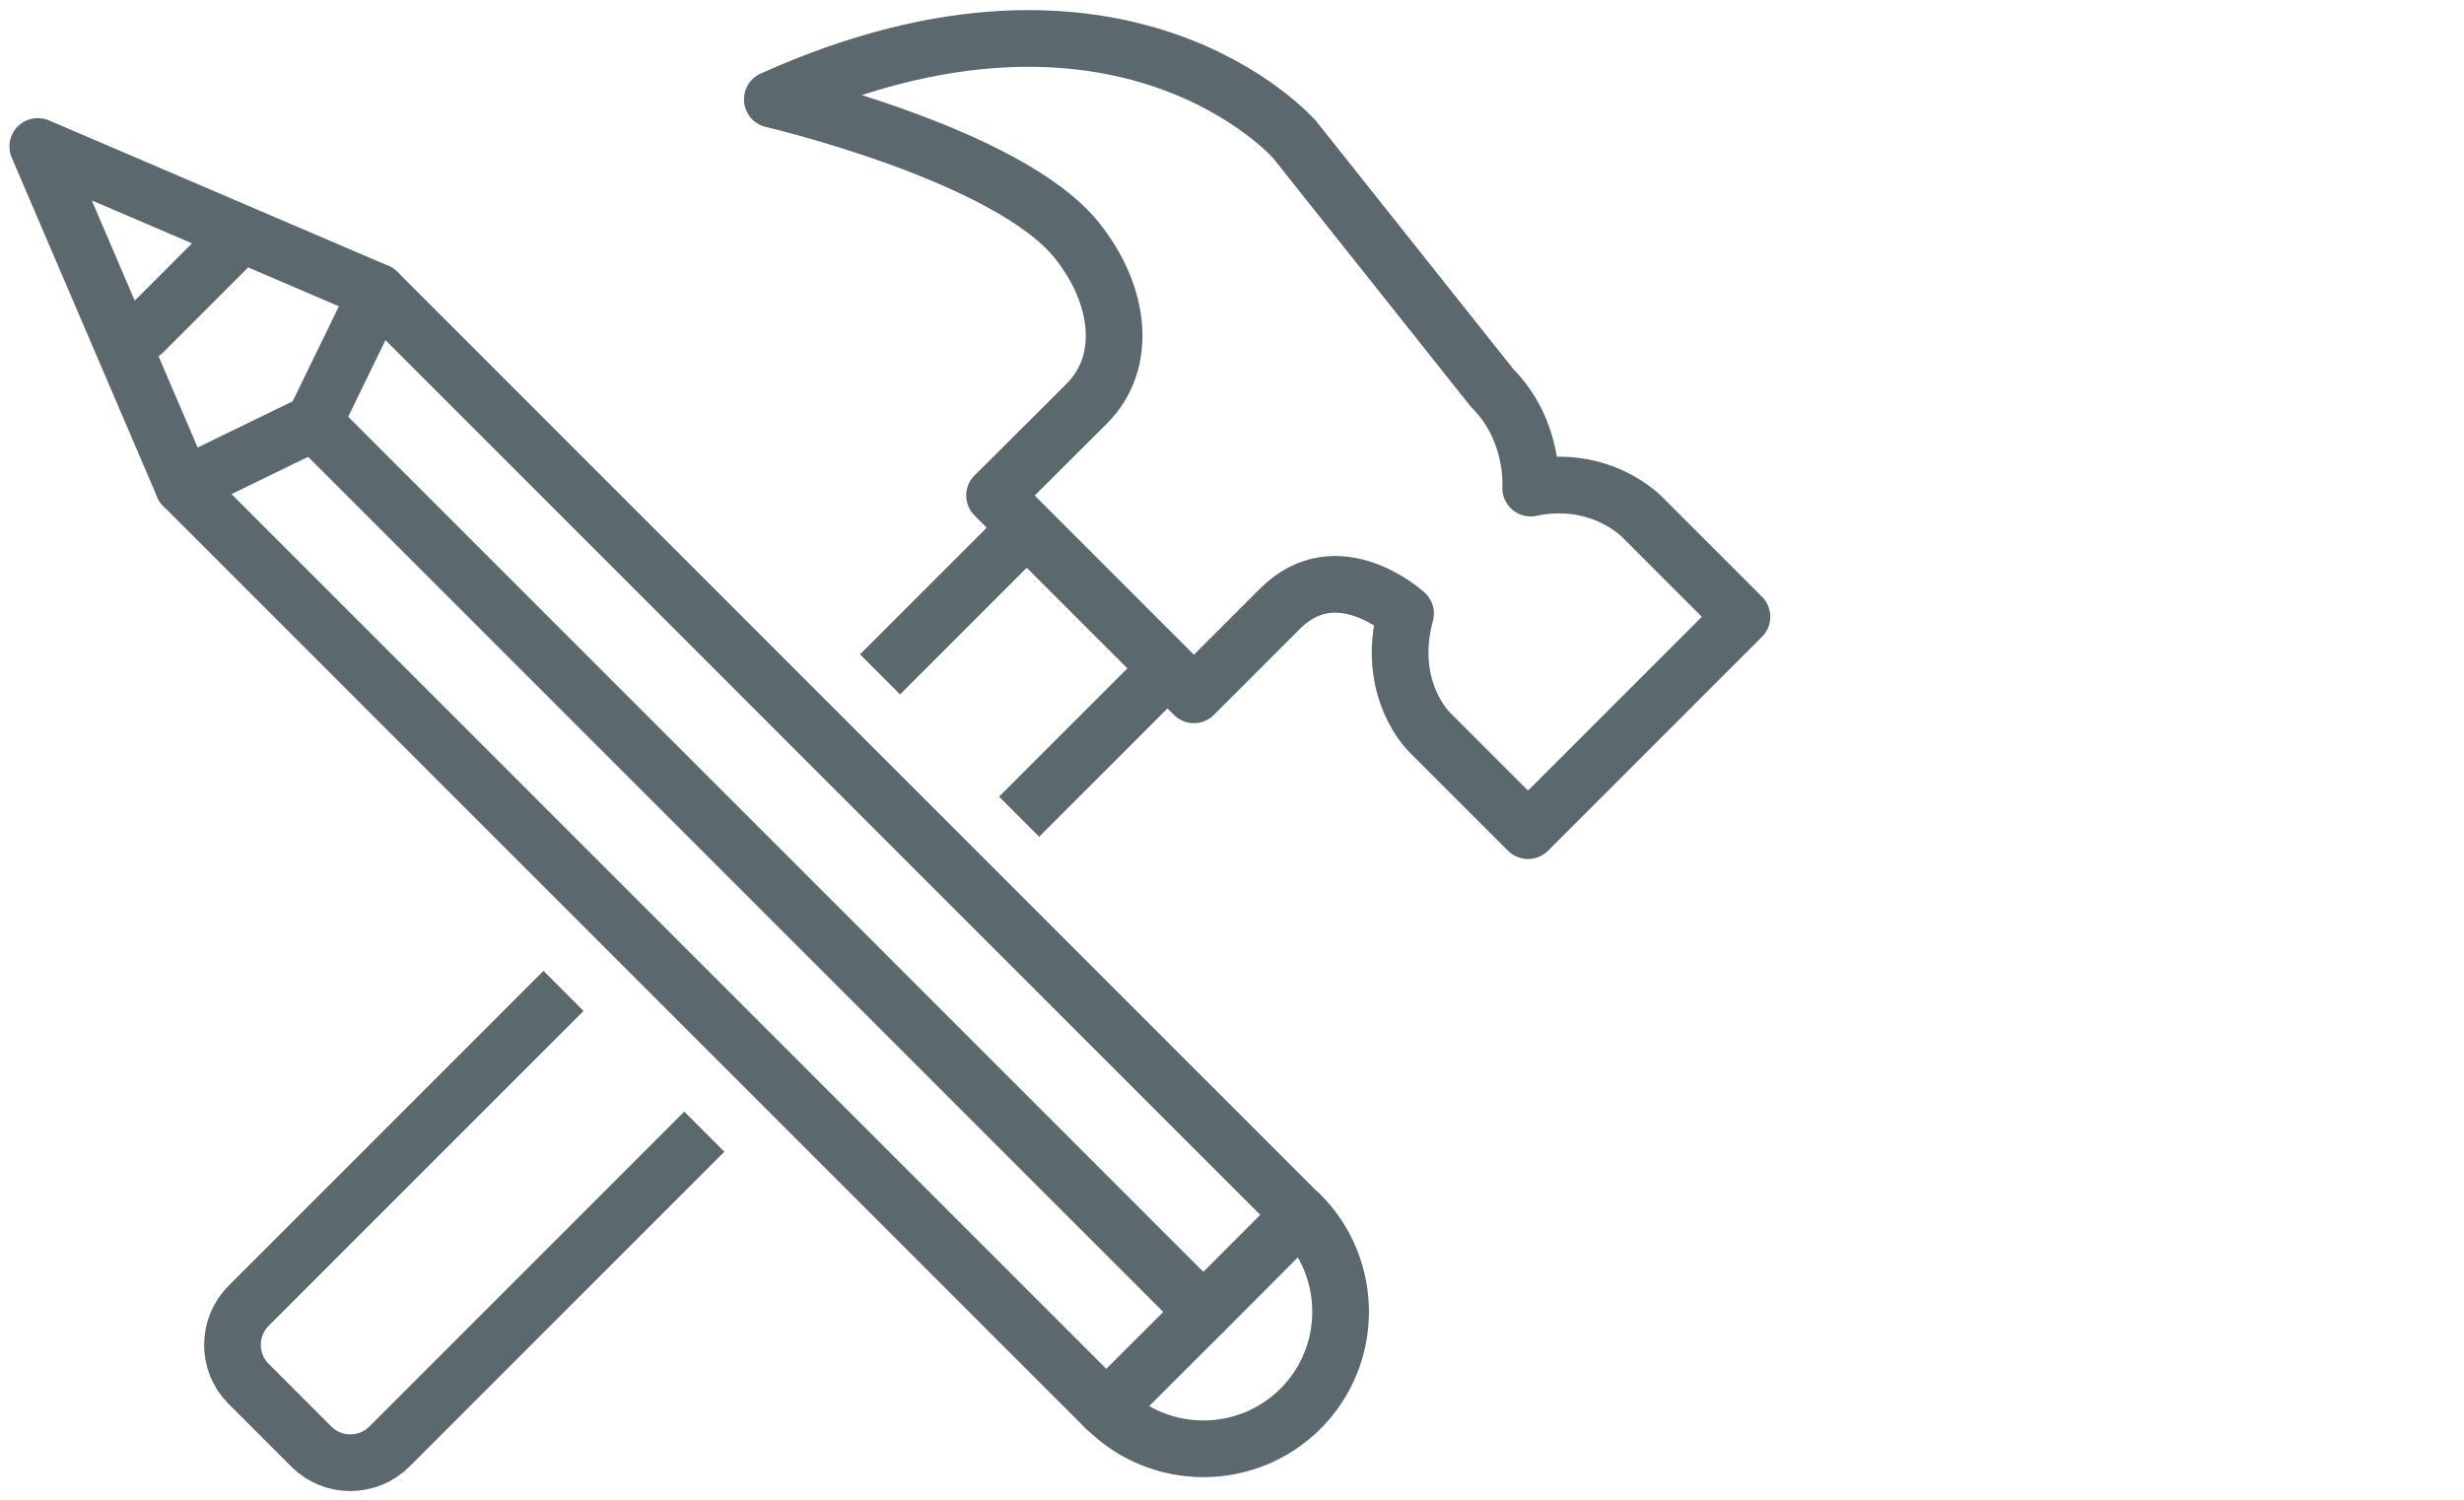 <?xml version="1.0" encoding="UTF-8"?><svg xmlns="http://www.w3.org/2000/svg" viewBox="0 0 130.39 79.37"><defs><style>.c,.d,.e{fill:none;}.d{stroke-miterlimit:10;}.d,.e{stroke:#5b686d;stroke-width:3px;}.e{stroke-linecap:round;stroke-linejoin:round;}</style></defs><g id="a"><g><path class="e" d="M92.17,32.63l-5.22-5.22s-2.19-2.37-5.95-1.58c0,0,.24-3.02-2.04-5.3l-10.45-13.14s-9.09-10.47-27.64-2.13c0,0,12.5,2.9,16.14,7.49,2.28,2.87,2.7,6.41,.5,8.61-2.79,2.79-4.88,4.86-4.88,4.86l10.55,10.55s1.52-1.52,4.56-4.56c3.04-3.04,6.64,.26,6.64,.26-1.09,4,1.26,6.27,1.26,6.27l5.22,5.22,11.32-11.32Z"/><line class="d" x1="46.57" y1="35.69" x2="54.37" y2="27.89"/><path class="d" d="M37.27,59.89l-16.67,16.67c-1.14,1.13-2.99,1.13-4.12,0l-3.33-3.33c-1.13-1.13-1.13-2.98,0-4.12l16.67-16.67"/><line class="d" x1="61.66" y1="35.49" x2="53.93" y2="43.22"/><g><polygon class="e" points="9.7 25.72 2 7.75 19.97 15.45 40.91 36.39 68.81 64.29 63.68 69.43 58.54 74.56 27.12 43.14 9.7 25.72"/><polyline class="e" points="9.7 25.72 16.61 22.36 19.97 15.45"/><line class="e" x1="63.68" y1="69.43" x2="16.61" y2="22.36"/><line class="e" x1="12.23" y1="12.93" x2="7.55" y2="17.61"/><path class="e" d="M58.55,74.55c2.83,2.83,7.43,2.83,10.27,0,2.83-2.83,2.83-7.43,0-10.27"/></g></g></g><g id="b"><rect class="c" x="-.02" y=".01" width="130.39" height="79.37"/></g></svg>